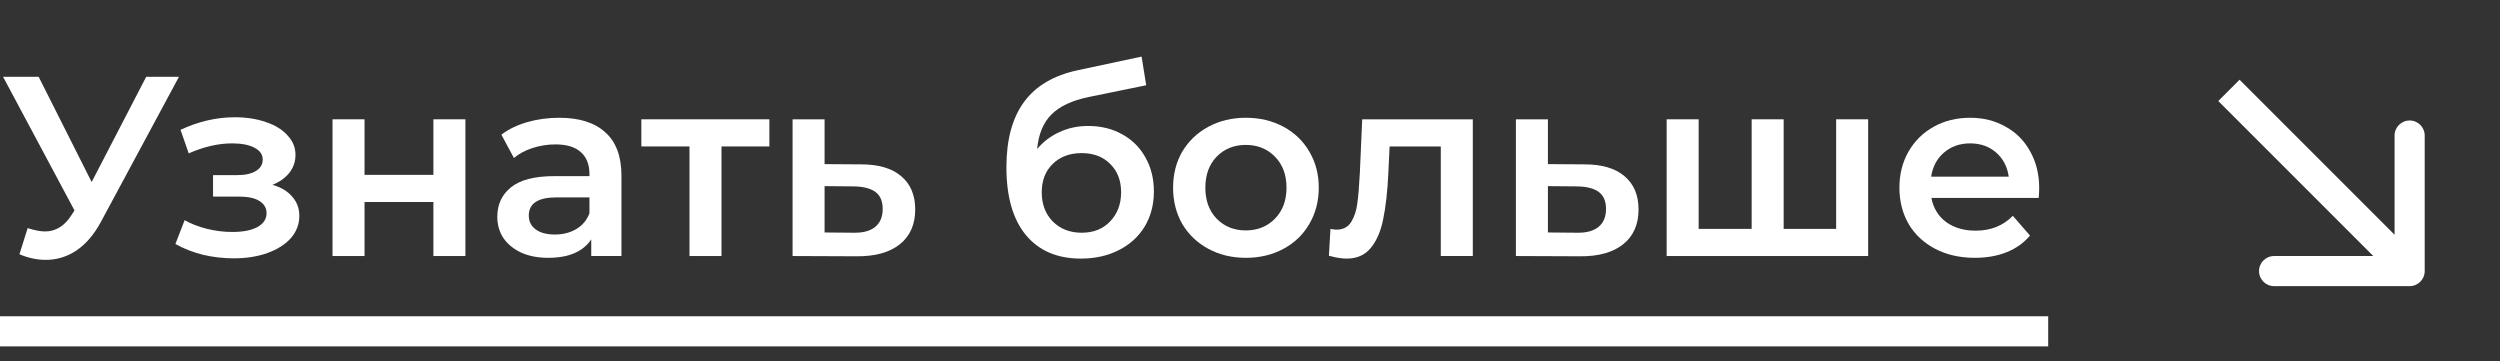 <?xml version="1.0" encoding="UTF-8"?> <svg xmlns="http://www.w3.org/2000/svg" width="166" height="24" viewBox="0 0 166 24" fill="none"><rect x="0" y="0" width="166" height="24" fill="#333333" stroke="none"/> <path fill-rule="evenodd" clip-rule="evenodd" d="M161 9L161 18C161 18.552 160.552 19 160 19L151 19C150.448 19 150 18.552 150 18C150 17.448 150.448 17 151 17L157.586 17L147.293 6.707L148.707 5.293L159 15.586L159 9C159 8.448 159.448 8 160 8C160.552 8 161 8.448 161 9Z" fill="white"></path> <path d="M11.883 5.1L6.715 14.705C6.262 15.555 5.718 16.195 5.083 16.626C4.46 17.045 3.78 17.255 3.043 17.255C2.454 17.255 1.87 17.13 1.292 16.881L1.836 15.147C2.301 15.294 2.686 15.368 2.992 15.368C3.706 15.368 4.295 15 4.76 14.263L4.947 13.974L0.204 5.1H2.567L6.086 12.087L9.707 5.1H11.883Z" fill="white"></path> <path d="M18.09 12.274C18.657 12.433 19.093 12.693 19.399 13.056C19.717 13.407 19.875 13.832 19.875 14.331C19.875 14.886 19.688 15.379 19.314 15.81C18.94 16.229 18.425 16.558 17.767 16.796C17.11 17.034 16.362 17.153 15.523 17.153C14.821 17.153 14.135 17.074 13.466 16.915C12.798 16.745 12.191 16.507 11.647 16.201L12.259 14.62C12.701 14.869 13.2 15.062 13.755 15.198C14.311 15.334 14.866 15.402 15.421 15.402C16.135 15.402 16.691 15.294 17.087 15.079C17.495 14.852 17.699 14.546 17.699 14.161C17.699 13.81 17.541 13.538 17.223 13.345C16.917 13.152 16.481 13.056 15.914 13.056H14.146V11.628H15.744C16.277 11.628 16.691 11.537 16.985 11.356C17.291 11.175 17.444 10.92 17.444 10.591C17.444 10.262 17.263 10.002 16.9 9.809C16.538 9.616 16.039 9.52 15.404 9.52C14.498 9.52 13.54 9.741 12.531 10.183L11.987 8.619C13.177 8.064 14.379 7.786 15.591 7.786C16.362 7.786 17.053 7.894 17.665 8.109C18.277 8.313 18.753 8.608 19.093 8.993C19.445 9.367 19.62 9.798 19.62 10.285C19.62 10.727 19.484 11.124 19.212 11.475C18.94 11.815 18.566 12.081 18.09 12.274Z" fill="white"></path> <path d="M22.08 7.922H24.205V11.611H28.778V7.922H30.903V17H28.778V13.413H24.205V17H22.08V7.922Z" fill="white"></path> <path d="M37.134 7.82C38.472 7.82 39.492 8.143 40.194 8.789C40.908 9.424 41.265 10.387 41.265 11.679V17H39.259V15.895C38.999 16.292 38.625 16.598 38.137 16.813C37.661 17.017 37.083 17.119 36.403 17.119C35.723 17.119 35.128 17.006 34.618 16.779C34.108 16.541 33.712 16.218 33.428 15.81C33.156 15.391 33.02 14.92 33.02 14.399C33.02 13.583 33.321 12.931 33.921 12.444C34.533 11.945 35.491 11.696 36.794 11.696H39.14V11.56C39.14 10.925 38.948 10.438 38.562 10.098C38.188 9.758 37.627 9.588 36.879 9.588C36.369 9.588 35.865 9.667 35.366 9.826C34.879 9.985 34.465 10.206 34.125 10.489L33.292 8.942C33.768 8.579 34.341 8.302 35.009 8.109C35.678 7.916 36.386 7.82 37.134 7.82ZM36.845 15.572C37.378 15.572 37.848 15.453 38.256 15.215C38.676 14.966 38.97 14.614 39.14 14.161V13.107H36.947C35.723 13.107 35.111 13.509 35.111 14.314C35.111 14.699 35.264 15.005 35.57 15.232C35.876 15.459 36.301 15.572 36.845 15.572Z" fill="white"></path> <path d="M51.086 9.724H47.907V17H45.782V9.724H42.586V7.922H51.086V9.724Z" fill="white"></path> <path d="M57.183 10.914C58.339 10.914 59.223 11.175 59.835 11.696C60.459 12.217 60.77 12.954 60.77 13.906C60.77 14.903 60.43 15.674 59.75 16.218C59.07 16.762 58.112 17.028 56.877 17.017L52.627 17V7.922H54.752V10.897L57.183 10.914ZM56.69 15.453C57.313 15.464 57.789 15.334 58.118 15.062C58.447 14.79 58.611 14.393 58.611 13.872C58.611 13.362 58.453 12.988 58.135 12.75C57.818 12.512 57.336 12.387 56.69 12.376L54.752 12.359V15.436L56.69 15.453Z" fill="white"></path> <path d="M72.249 8.364C73.111 8.364 73.87 8.551 74.527 8.925C75.184 9.288 75.695 9.798 76.057 10.455C76.431 11.112 76.618 11.866 76.618 12.716C76.618 13.589 76.414 14.365 76.006 15.045C75.598 15.714 75.026 16.235 74.289 16.609C73.552 16.983 72.714 17.17 71.773 17.17C70.198 17.17 68.98 16.649 68.118 15.606C67.257 14.563 66.826 13.062 66.826 11.101C66.826 9.276 67.217 7.831 67.999 6.766C68.781 5.701 69.977 4.998 71.586 4.658L75.802 3.757L76.108 5.661L72.283 6.443C71.184 6.67 70.362 7.055 69.818 7.599C69.274 8.143 68.957 8.908 68.866 9.894C69.274 9.407 69.767 9.033 70.345 8.772C70.923 8.5 71.558 8.364 72.249 8.364ZM71.824 15.453C72.606 15.453 73.235 15.204 73.711 14.705C74.198 14.195 74.442 13.549 74.442 12.767C74.442 11.985 74.198 11.356 73.711 10.88C73.235 10.404 72.606 10.166 71.824 10.166C71.031 10.166 70.391 10.404 69.903 10.88C69.416 11.356 69.172 11.985 69.172 12.767C69.172 13.56 69.416 14.206 69.903 14.705C70.402 15.204 71.042 15.453 71.824 15.453Z" fill="white"></path> <path d="M82.721 17.119C81.803 17.119 80.976 16.921 80.239 16.524C79.502 16.127 78.924 15.578 78.505 14.875C78.097 14.161 77.893 13.356 77.893 12.461C77.893 11.566 78.097 10.767 78.505 10.064C78.924 9.361 79.502 8.812 80.239 8.415C80.976 8.018 81.803 7.82 82.721 7.82C83.65 7.82 84.483 8.018 85.22 8.415C85.957 8.812 86.529 9.361 86.937 10.064C87.356 10.767 87.566 11.566 87.566 12.461C87.566 13.356 87.356 14.161 86.937 14.875C86.529 15.578 85.957 16.127 85.22 16.524C84.483 16.921 83.65 17.119 82.721 17.119ZM82.721 15.3C83.503 15.3 84.149 15.039 84.659 14.518C85.169 13.997 85.424 13.311 85.424 12.461C85.424 11.611 85.169 10.925 84.659 10.404C84.149 9.883 83.503 9.622 82.721 9.622C81.939 9.622 81.293 9.883 80.783 10.404C80.284 10.925 80.035 11.611 80.035 12.461C80.035 13.311 80.284 13.997 80.783 14.518C81.293 15.039 81.939 15.3 82.721 15.3Z" fill="white"></path> <path d="M97.794 7.922V17H95.669V9.724H92.269L92.184 11.526C92.127 12.727 92.014 13.736 91.844 14.552C91.685 15.357 91.407 15.997 91.011 16.473C90.625 16.938 90.093 17.17 89.413 17.17C89.095 17.17 88.704 17.108 88.24 16.983L88.342 15.198C88.5 15.232 88.636 15.249 88.75 15.249C89.18 15.249 89.503 15.079 89.719 14.739C89.934 14.388 90.07 13.974 90.127 13.498C90.195 13.011 90.251 12.319 90.297 11.424L90.45 7.922H97.794Z" fill="white"></path> <path d="M105.212 10.914C106.368 10.914 107.252 11.175 107.864 11.696C108.487 12.217 108.799 12.954 108.799 13.906C108.799 14.903 108.459 15.674 107.779 16.218C107.099 16.762 106.141 17.028 104.906 17.017L100.656 17V7.922H102.781V10.897L105.212 10.914ZM104.719 15.453C105.342 15.464 105.818 15.334 106.147 15.062C106.475 14.79 106.64 14.393 106.64 13.872C106.64 13.362 106.481 12.988 106.164 12.75C105.846 12.512 105.365 12.387 104.719 12.376L102.781 12.359V15.436L104.719 15.453Z" fill="white"></path> <path d="M124.045 7.922V17H110.666V7.922H112.791V15.198H116.31V7.922H118.435V15.198H121.92V7.922H124.045Z" fill="white"></path> <path d="M135.403 12.512C135.403 12.659 135.391 12.869 135.369 13.141H128.246C128.37 13.81 128.693 14.342 129.215 14.739C129.747 15.124 130.405 15.317 131.187 15.317C132.184 15.317 133.006 14.988 133.652 14.331L134.791 15.64C134.383 16.127 133.867 16.496 133.244 16.745C132.62 16.994 131.918 17.119 131.136 17.119C130.138 17.119 129.26 16.921 128.501 16.524C127.741 16.127 127.152 15.578 126.733 14.875C126.325 14.161 126.121 13.356 126.121 12.461C126.121 11.577 126.319 10.784 126.716 10.081C127.124 9.367 127.685 8.812 128.399 8.415C129.113 8.018 129.917 7.82 130.813 7.82C131.697 7.82 132.484 8.018 133.176 8.415C133.878 8.8 134.422 9.35 134.808 10.064C135.204 10.767 135.403 11.583 135.403 12.512ZM130.813 9.52C130.133 9.52 129.555 9.724 129.079 10.132C128.614 10.529 128.331 11.061 128.229 11.73H133.38C133.289 11.073 133.011 10.54 132.547 10.132C132.082 9.724 131.504 9.52 130.813 9.52Z" fill="white"></path> <path fill-rule="evenodd" clip-rule="evenodd" d="M136 23L-1.74846e-07 23L0 21L136 21L136 23Z" fill="white"></path> </svg> 
